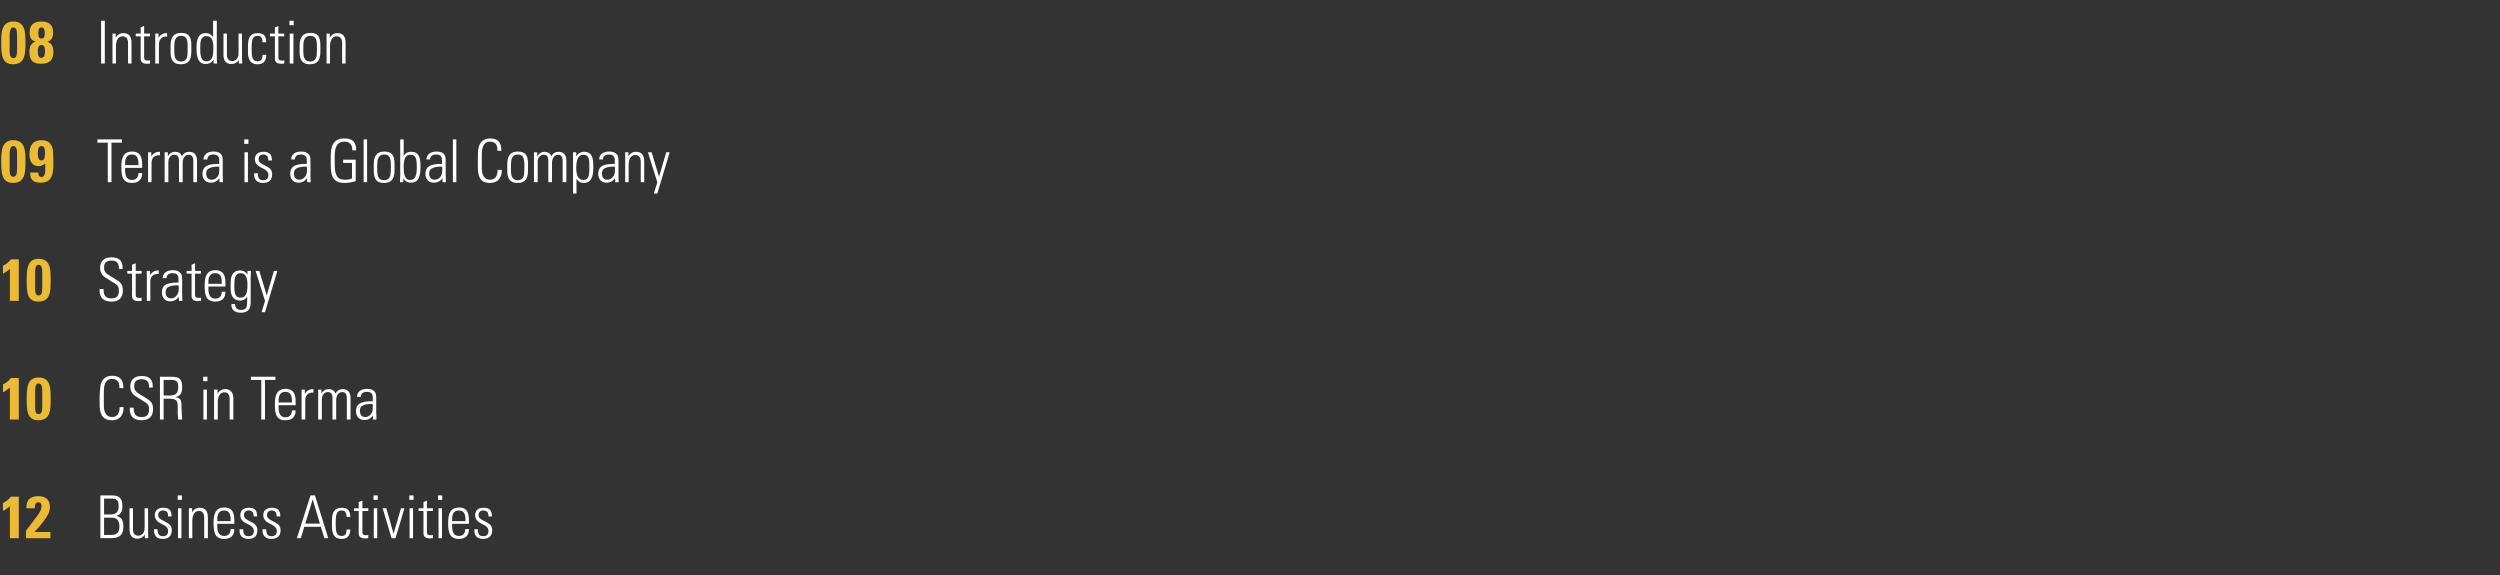 <?xml version="1.0" standalone="no"?><!DOCTYPE svg PUBLIC "-//W3C//DTD SVG 1.1//EN" "http://www.w3.org/Graphics/SVG/1.1/DTD/svg11.dtd"><svg xmlns="http://www.w3.org/2000/svg" version="1.1" width="1011.3px" height="232.6px" viewBox="0 -1 1011.3 232.6" style="top:-1px"><rect x="0" y="-1" width="1011.3" height="232.6" fill="#333333" stroke="none"/><desc>08 Introduction 09 Terma is a Global Company 10 Strategy 10 CSR in Terma 12 Business Activities</desc><defs/><g id="Polygon132117"><path d="m45.2 199.4c3 0 4.3 1.1 4.3 4.3c0 2.5-.7 3.4-2.5 4c2.1.5 2.9 1.6 2.9 4.3c0 3.2-1.3 4.7-5 4.7c0-.01-4.3 0-4.3 0l0-17.3c0 0 4.59-.04 4.6 0zm-.3 7.7c2.1 0 3.1-1.1 3.1-3.4c0-2.2-.9-3-2.4-3c.05-.04-3.5 0-3.5 0l0 6.4c0 0 2.83.04 2.8 0zm0 8.3c2.4 0 3.4-1 3.4-3.4c0-2.5-1.1-3.6-3.1-3.6c-.03.04-3.1 0-3.1 0l0 7c0 0 2.8 0 2.8 0zm7.5-10.8l1.4 0c0 0 .03 8.66 0 8.7c0 1.4.8 2.4 2.1 2.4c1.6 0 2.6-1.3 2.6-3.1c-.02.01 0-8 0-8l1.4 0c0 0 .05 10.41 0 10.4c0 .3.1.8.1 1.7c0-.01-1.4 0-1.4 0c0 0-.02-1.35 0-1.4c-.9 1.2-1.8 1.6-3 1.6c-2.2 0-3.2-1.4-3.2-3.8c-.01.02 0-8.5 0-8.5zm17 3.2c.01.04 0 .1 0 .1l-1.4 0c0 0-.01-.16 0-.2c0-1.5-.7-2.2-2-2.2c-1.2 0-2 .6-2 1.9c0 1.1.8 1.6 2 2.2c0 0 1.5.8 1.5.8c1.3.7 2 1.6 2 3.1c0 2.3-1.3 3.5-3.7 3.5c-2.3 0-3.5-1.2-3.5-3.5c-.02-.05 0-.4 0-.4c0 0 1.45.04 1.4 0c.1 2.2.8 2.8 2.3 2.8c1.3 0 2-.7 2-2.1c0-1-.5-1.8-1.9-2.5c0 0-1.2-.6-1.2-.6c-1.2-.6-2.3-1.7-2.3-3.3c0-1.9 1.3-3 3.4-3c2.3 0 3.4.9 3.4 3.4zm4.2-8.4l0 1.8l-1.7 0l0-1.8l1.7 0zm-1.6 5.2l1.4 0l0 12.1l-1.4 0l0-12.1zm12.1 3.7c-.02-.03 0 8.4 0 8.4l-1.5 0c0 0 .04-8.31 0-8.3c0-1.6-.6-2.7-2.1-2.7c-1.8 0-2.7 1.6-2.7 4.1c-.03-.02 0 6.9 0 6.9l-1.4 0l0-12.1l1.3 0c0 0-.03 1.65 0 1.7c.6-1.2 1.7-1.9 3.1-1.9c2.2 0 3.3 1.3 3.3 3.9zm10.7 1.5c-.01-.02 0 1.1 0 1.1l-6.9 0c0 0 .03.92 0 .9c0 2.7.9 4 2.8 4c1.6 0 2.6-1 2.6-2.8c0 0 1.5 0 1.5 0c0 2.3-1.1 4-4.1 4c-3.6 0-4.3-2.4-4.3-6.2c0 0 0-.5 0-.5c0-3.7 1-6 4.3-6c3.8 0 4.1 2.9 4.1 5.5zm-1.5 0c0 0 .03-.28 0-.3c0-2.3-.4-4-2.7-4c-2.2 0-2.7 1.8-2.7 3.7c.03-.04 0 .6 0 .6l5.4 0zm10.7-2c.04.04 0 .1 0 .1l-1.4 0c0 0 .03-.16 0-.2c0-1.5-.7-2.2-2-2.2c-1.1 0-1.9.6-1.9 1.9c0 1.1.8 1.6 1.9 2.2c0 0 1.5.8 1.5.8c1.3.7 2 1.6 2 3.1c0 2.3-1.2 3.5-3.6 3.5c-2.4 0-3.6-1.2-3.6-3.5c.02-.05 0-.4 0-.4c0 0 1.48.04 1.5 0c0 2.2.7 2.8 2.2 2.8c1.3 0 2.1-.7 2.1-2.1c0-1-.6-1.8-1.9-2.5c0 0-1.2-.6-1.2-.6c-1.3-.6-2.4-1.7-2.4-3.3c0-1.9 1.3-3 3.5-3c2.2 0 3.3.9 3.3 3.4zm9.4 0c-.05.04 0 .1 0 .1l-1.5 0c0 0 .04-.16 0-.2c0-1.5-.7-2.2-2-2.2c-1.1 0-1.9.6-1.9 1.9c0 1.1.8 1.6 1.9 2.2c0 0 1.5.8 1.5.8c1.4.7 2.1 1.6 2.1 3.1c0 2.3-1.3 3.5-3.7 3.5c-2.3 0-3.6-1.2-3.6-3.5c.03-.05 0-.4 0-.4c0 0 1.49.04 1.5 0c0 2.2.8 2.8 2.2 2.8c1.3 0 2.1-.7 2.1-2.1c0-1-.6-1.8-1.9-2.5c0 0-1.2-.6-1.2-.6c-1.3-.6-2.4-1.7-2.4-3.3c0-1.9 1.3-3 3.5-3c2.2 0 3.4.9 3.4 3.4zm14-8.4l5.4 17.3l-1.6 0l-1.4-4.6l-6.7 0l-1.4 4.6l-1.6 0l5.5-17.3l1.8 0zm-.9 1.6l-3 9.8l5.9 0l-2.9-9.8zm15.2 7.1c0 0-1.5 0-1.5 0c0-1.7-.6-2.6-2-2.6c-2 0-2.4 1.5-2.4 5c0 0 0 .7 0 .7c0 2.8.3 4.6 2.4 4.6c1.4 0 2-.8 2-2.6c0 0 1.5 0 1.5 0c0 2.5-1.2 3.8-3.5 3.8c-3.7 0-3.9-3.2-3.9-5.1c0 0 0-2.1 0-2.1c0-3.3.7-5.4 4-5.4c2.3 0 3.4 1.1 3.4 3.7zm4.9-3.5l2.4 0l0 1.1l-2.4 0c0 0-.04 8.26 0 8.3c0 1.2.3 1.5 1.5 1.5c.1 0 .5 0 .9-.1c0 0 0 1.3 0 1.3c-.3 0-.6.1-1.3.1c-2 0-2.6-.9-2.6-2.1c.05-.02 0-9 0-9l-1.9 0l0-1.1l1.9 0l0-2.5l1.5-.6l0 3.1zm6.2-5.2l0 1.8l-1.7 0l0-1.8l1.7 0zm-1.6 5.2l1.4 0l0 12.1l-1.4 0l0-12.1zm5.1 0l2.9 10.3l3-10.3l1.4 0l-3.6 12.1l-1.6 0l-3.6-12.1l1.5 0zm11-5.2l0 1.8l-1.7 0l0-1.8l1.7 0zm-1.6 5.2l1.4 0l0 12.1l-1.4 0l0-12.1zm7 0l2.4 0l0 1.1l-2.4 0c0 0 0 8.26 0 8.3c0 1.2.4 1.5 1.5 1.5c.2 0 .6 0 .9-.1c0 0 0 1.3 0 1.3c-.3 0-.6.1-1.2.1c-2 0-2.6-.9-2.6-2.1c-.02-.02 0-9 0-9l-2 0l0-1.1l2 0l0-2.5l1.4-.6l0 3.1zm6.2-5.2l0 1.8l-1.7 0l0-1.8l1.7 0zm-1.5 5.2l1.4 0l0 12.1l-1.4 0l0-12.1zm12.3 5.2c.04-.02 0 1.1 0 1.1l-6.8 0c0 0-.03.92 0 .9c0 2.7.8 4 2.8 4c1.6 0 2.5-1 2.5-2.8c0 0 1.5 0 1.5 0c0 2.3-1.1 4-4 4c-3.7 0-4.4-2.4-4.4-6.2c0 0 0-.5 0-.5c0-3.7 1-6 4.4-6c3.7 0 4 2.9 4 5.5zm-1.4 0c0 0-.03-.28 0-.3c0-2.3-.4-4-2.7-4c-2.3 0-2.7 1.8-2.7 3.7c-.03-.04 0 .6 0 .6l5.4 0zm10.7-2c-.01.04 0 .1 0 .1l-1.4 0c0 0-.03-.16 0-.2c0-1.5-.7-2.2-2.1-2.2c-1.1 0-1.9.6-1.9 1.9c0 1.1.8 1.6 2 2.2c0 0 1.5.8 1.5.8c1.3.7 2 1.6 2 3.1c0 2.3-1.3 3.5-3.7 3.5c-2.3 0-3.5-1.2-3.5-3.5c-.04-.05 0-.4 0-.4c0 0 1.42.04 1.4 0c0 2.2.8 2.8 2.2 2.8c1.4 0 2.1-.7 2.1-2.1c0-1-.5-1.8-1.9-2.5c0 0-1.2-.6-1.2-.6c-1.2-.6-2.3-1.7-2.3-3.3c0-1.9 1.2-3 3.4-3c2.2 0 3.4.9 3.4 3.4z" stroke="none" fill="#fff"/></g><g id="Polygon132116"><path d="m7.6 199.9l0 16.8l-3.6 0c0 0 .01-12.9 0-12.9c-.8.7-2.3 1.7-2.8 1.9c0 0 0-3.2 0-3.2c1.3-.6 2.5-1.6 3.2-2.6c-.03.02 3.2 0 3.2 0zm12.1 6.6c-.7 1.8-3.4 5.3-5.8 7.7c-.01.04 6.5 0 6.5 0l0 2.5l-9.9 0l0-3c0 0 4.13-5.36 4.1-5.4c1.6-2 2.2-3.4 2.2-4.5c0-1.1-.4-1.6-1.3-1.6c-1 0-1.4.8-1.4 2.1c0-.04 0 .3 0 .3c0 0-3.38-.03-3.4 0c0-.3 0-.5 0-.6c0-2.4 1.3-4.3 4.7-4.3c3.1 0 4.8 1.5 4.8 4.3c0 1-.2 1.8-.5 2.5z" stroke="none" fill="#ebbb35"/></g><g id="Polygon132115"><path d="m48.3 156c0 0 .01-.36 0-.4c0-2.1-1-3.3-2.9-3.3c-3.2 0-3.4 3-3.4 5.9c0 0 0 4.9 0 4.9c0 2.9 1.2 4.6 3.3 4.6c2.1 0 3.1-1.5 3.1-4c-.02.02 1.6 0 1.6 0c0 0 .02.12 0 .1c0 2.6-1.1 5.2-4.8 5.2c-4.4 0-4.9-3.5-4.9-6.8c0 0 0-2.6 0-2.6c0-.6.1-3 .3-4.4c.4-2.3 1.7-4.2 4.8-4.2c2.9 0 4.5 1.5 4.5 4.7c-.03.03 0 .3 0 .3l-1.6 0zm13.5-.7c.03-.02 0 .5 0 .5l-1.5 0c0 0-.03-.19 0-.2c0-2.2-.9-3.2-3-3.2c-2.1 0-3 1-3 2.7c0 1.8.5 2.4 2.9 3.8c0 0 1.2.7 1.2.7c2.8 1.7 3.5 2.4 3.5 5c0 2.9-1.6 4.4-4.6 4.4c-3 0-4.8-1.4-4.8-4.4c-.01.01 0-.7 0-.7l1.6 0c0 0-.03.3 0 .3c0 2.5 1 3.5 3.2 3.5c1.9 0 3-.8 3-3.1c0-1.7-.5-2.4-2.9-3.7c0 0-1.7-1.1-1.7-1.1c-2.2-1.2-3-2.5-3-4.5c0-2.7 1.7-4.2 4.6-4.2c3 0 4.5 1.3 4.5 4.2zm7.4-3.9c3.1 0 4.5.7 4.5 4.1c0 2.8-.9 3.7-2.8 4.2c1.9.2 2.5 1.1 2.5 2.9c0 0 .1 3 .1 3c0 1.6.2 2.9.2 3.1c0 0-1.6 0-1.6 0c0-.4-.2-1.8-.2-2.5c0 0 0-3.2 0-3.2c-.1-2.3-1.1-2.7-3.5-2.7c.05-.01-2.2 0-2.2 0l0 8.4l-1.5 0l0-17.3c0 0 4.49-.04 4.5 0zm-3 7.6c0 0 2.08 0 2.1 0c2.4 0 3.8-.4 3.8-3.5c0-2.1-.7-2.8-2.7-2.8c-.04-.04-3.2 0-3.2 0l0 6.3zm17.7-7.6l0 1.8l-1.7 0l0-1.8l1.7 0zm-1.6 5.2l1.4 0l0 12.1l-1.4 0l0-12.1zm12.1 3.7c-.03-.03 0 8.4 0 8.4l-1.5 0c0 0 .03-8.31 0-8.3c0-1.6-.6-2.7-2.1-2.7c-1.8 0-2.7 1.6-2.7 4.1c-.04-.02 0 6.9 0 6.9l-1.5 0l0-12.1l1.4 0c0 0-.04 1.65 0 1.7c.6-1.2 1.7-1.9 3.1-1.9c2.1 0 3.3 1.3 3.3 3.9zm17-8.9l0 1.3l-4.2 0l0 16l-1.5 0l0-16l-4.2 0l0-1.3l9.9 0zm8.2 10.4c-.01-.02 0 1.1 0 1.1l-6.9 0c0 0 .03.92 0 .9c0 2.7.9 4 2.8 4c1.6 0 2.6-1 2.6-2.8c0 0 1.5 0 1.5 0c0 2.3-1.1 4-4.1 4c-3.6 0-4.3-2.4-4.3-6.2c0 0 0-.5 0-.5c0-3.7 1-6 4.3-6c3.8 0 4.1 2.9 4.1 5.5zm-1.5 0c0 0 .03-.28 0-.3c0-2.3-.4-4-2.7-4c-2.2 0-2.7 1.8-2.7 3.7c.03-.04 0 .6 0 .6l5.4 0zm8.7-5.4c0 0-.01 1.4 0 1.4c-.3 0-.3 0-.4 0c-1.8 0-2.9 1.2-2.9 3.1c-.05-.03 0 7.8 0 7.8l-1.5 0c0 0 .01-9.99 0-10c0-.5 0-1.1 0-2.1c-.03-.03 1.3 0 1.3 0c0 0 .03 1.72 0 1.7c.7-1.2 1.9-1.9 3.2-1.9c0 0 .3 0 .3 0zm8.9 1.8c.7-1.2 1.6-1.8 3-1.8c2.3 0 3.1 1.7 3.1 3.6c-.01 0 0 8.7 0 8.7l-1.5 0c0 0-.02-8.7 0-8.7c0-1.5-.6-2.4-1.8-2.4c-1.6 0-2.5 1.4-2.5 3.3c-.02-.03 0 7.8 0 7.8l-1.5 0c0 0 0-8.6 0-8.6c0-1.8-.6-2.5-1.9-2.5c-1.6 0-2.4 1.4-2.4 3c0 .03 0 8.1 0 8.1l-1.5 0l0-12.1l1.3 0c0 0 .01 1.63 0 1.6c.7-1.2 1.7-1.8 2.9-1.8c1.4 0 2.4.6 2.8 1.8zm15.1-1.4c1.4.8 1.4 2.1 1.4 3.6c0 0 0 5.2 0 5.2c0 .9.1 2.3.1 3.1c0 0-1.4 0-1.4 0c0-.4 0-1.4 0-1.6c-.8 1.1-2 1.8-3.5 1.8c-2.1 0-3.4-1.4-3.4-3.6c0-1.2.4-2.3 1.3-2.9c1-.8 2.7-1.1 5.2-1.1c0 .02.3 0 .3 0c0 0-.03-1.46 0-1.5c0-1.5-.7-2.3-2.4-2.3c-1.5 0-2.4.7-2.4 2c0 0-1.6 0-1.6 0c.1-2 1.6-3.2 4.1-3.2c1 0 1.8.2 2.3.5zm-3.1 10.9c1 0 1.8-.5 2.2-1c.8-.8.9-1.7.9-3.4c0-.4 0-.6 0-.8c-.2-.1-.4-.1-.5-.1c-1.7 0-3 .3-3.6.7c-.8.3-1.1 1.1-1.1 2.1c0 1.6.8 2.5 2.1 2.5z" stroke="none" fill="#fff"/></g><g id="Polygon132114"><path d="m7.6 151.9l0 16.8l-3.6 0c0 0 .01-12.9 0-12.9c-.8.7-2.3 1.7-2.8 1.9c0 0 0-3.2 0-3.2c1.3-.6 2.5-1.6 3.2-2.6c-.03.02 3.2 0 3.2 0zm12.9 8.5c0 4.3 0 8.6-5 8.6c-4.7 0-4.7-4.2-4.7-8.6c0-4 0-8.7 4.8-8.7c4.9 0 4.9 4.3 4.9 8.7zm-6.3 3.3c0 2 .4 2.8 1.4 2.8c1 0 1.5-.6 1.5-3.2c0 0 0-6 0-6c0-1.4-.1-3.2-1.5-3.2c-.9 0-1.4.9-1.4 3.2c0 0 0 6.4 0 6.4z" stroke="none" fill="#ebbb35"/></g><g id="Polygon132113"><path d="m49.6 107.3c.03-.02 0 .5 0 .5l-1.5 0c0 0-.03-.19 0-.2c0-2.2-.9-3.2-3-3.2c-2.1 0-3 1-3 2.7c0 1.8.5 2.4 2.9 3.8c0 0 1.2.7 1.2.7c2.8 1.7 3.5 2.4 3.5 5c0 2.9-1.6 4.4-4.6 4.4c-3 0-4.8-1.4-4.8-4.4c0 .01 0-.7 0-.7l1.6 0c0 0-.02.3 0 .3c0 2.5 1 3.5 3.2 3.5c1.9 0 3-.8 3-3.1c0-1.7-.5-2.4-2.9-3.7c0 0-1.7-1.1-1.7-1.1c-2.2-1.2-3-2.5-3-4.5c0-2.7 1.7-4.2 4.6-4.2c3 0 4.5 1.3 4.5 4.2zm5.3 1.3l2.4 0l0 1.1l-2.4 0c0 0-.04 8.26 0 8.3c0 1.2.3 1.5 1.5 1.5c.1 0 .5 0 .9-.1c0 0 0 1.3 0 1.3c-.3 0-.6.1-1.3.1c-2 0-2.6-.9-2.6-2.1c.05-.02 0-9 0-9l-1.9 0l0-1.1l1.9 0l0-2.5l1.5-.6l0 3.1zm9.3-.2c0 0-.04 1.4 0 1.4c-.3 0-.4 0-.4 0c-1.9 0-3 1.2-3 3.1c.03-.03 0 7.8 0 7.8l-1.4 0c0 0-.01-9.99 0-10c0-.5 0-1.1-.1-2.1c.04-.03 1.4 0 1.4 0c0 0 .01 1.72 0 1.7c.7-1.2 1.9-1.9 3.2-1.9c-.02 0 .3 0 .3 0zm8 .4c1.5.8 1.5 2.1 1.5 3.6c0 0 0 5.2 0 5.2c0 .9 0 2.3.1 3.1c0 0-1.4 0-1.4 0c0-.4-.1-1.4-.1-1.6c-.8 1.1-1.9 1.8-3.5 1.8c-2 0-3.3-1.4-3.3-3.6c0-1.2.3-2.3 1.2-2.9c1-.8 2.7-1.1 5.2-1.1c.04.02.3 0 .3 0c0 0 .01-1.46 0-1.5c0-1.5-.7-2.3-2.4-2.3c-1.5 0-2.4.7-2.4 2c0 0-1.6 0-1.6 0c.1-2 1.6-3.2 4.1-3.2c1 0 1.8.2 2.3.5zm-3 10.9c1 0 1.7-.5 2.1-1c.8-.8 1-1.7 1-3.4c0-.4-.1-.6-.1-.8c-.2-.1-.4-.1-.5-.1c-1.7 0-2.9.3-3.6.7c-.7.3-1.1 1.1-1.1 2.1c0 1.6.8 2.5 2.2 2.5zm9.7-11.1l2.4 0l0 1.1l-2.4 0c0 0-.02 8.26 0 8.3c0 1.2.3 1.5 1.5 1.5c.2 0 .5 0 .9-.1c0 0 0 1.3 0 1.3c-.3 0-.6.1-1.2.1c-2 0-2.6-.9-2.6-2.1c-.04-.02 0-9 0-9l-2 0l0-1.1l2 0l0-2.5l1.4-.6l0 3.1zm12.3 5.2c.01-.02 0 1.1 0 1.1l-6.9 0c0 0 .05.92 0 .9c0 2.7.9 4 2.8 4c1.7 0 2.6-1 2.6-2.8c0 0 1.5 0 1.5 0c0 2.3-1.1 4-4.1 4c-3.6 0-4.3-2.4-4.3-6.2c0 0 0-.5 0-.5c0-3.7 1-6 4.3-6c3.8 0 4.1 2.9 4.1 5.5zm-1.5 0c0 0 .05-.28 0-.3c0-2.3-.3-4-2.7-4c-2.2 0-2.7 1.8-2.7 3.7c.05-.04 0 .6 0 .6l5.4 0zm10.4-3.7c0-.2 0-.8 0-1.5c0 0 1.4 0 1.4 0c0 1.4-.1 2.1-.1 2.5c0 0 0 10.2 0 10.2c0 2.9-1.2 4.2-4 4.2c-2.3 0-3.8-1.1-3.8-3.2c.05.05 0-.3 0-.3l1.5 0c0 0 .01.2 0 .2c0 1.3.9 2.2 2.3 2.2c2.6 0 2.6-1.5 2.6-4.4c0 0 0-.3 0-.3c0-.3 0-.5-.1-.6c-.5.9-1.5 1.5-2.8 1.5c-2.5 0-3.8-1.7-3.8-4.8c0 0 0-2.4 0-2.4c0-3.2 1.2-5 3.8-5c1.3 0 2.4.6 3 1.7zm-2.8-.6c-2.2 0-2.5 2.3-2.5 4.4c0 0 0 1.4 0 1.4c0 2.7.6 4.1 2.5 4.1c2.8 0 2.8-3.2 2.8-5.4c0-3.1-1-4.5-2.8-4.5zm7.6-.9l3 9.9l2.9-9.9l1.4 0l-5 16.7l-1.4 0l1.4-4.6l-3.8-12.1l1.5 0z" stroke="none" fill="#fff"/></g><g id="Polygon132112"><path d="m7.6 103.9l0 16.8l-3.6 0c0 0 .01-12.9 0-12.9c-.8.7-2.3 1.7-2.8 1.9c0 0 0-3.2 0-3.2c1.3-.6 2.5-1.6 3.2-2.6c-.03.02 3.2 0 3.2 0zm12.9 8.5c0 4.3 0 8.6-5 8.6c-4.7 0-4.7-4.2-4.7-8.6c0-4 0-8.7 4.8-8.7c4.9 0 4.9 4.3 4.9 8.7zm-6.3 3.3c0 2 .4 2.8 1.4 2.8c1 0 1.5-.6 1.5-3.2c0 0 0-6 0-6c0-1.4-.1-3.2-1.5-3.2c-.9 0-1.4.9-1.4 3.2c0 0 0 6.4 0 6.4z" stroke="none" fill="#ebbb35"/></g><g id="Polygon132111"><path d="m49.3 55.4l0 1.3l-4.2 0l0 16l-1.5 0l0-16l-4.2 0l0-1.3l9.9 0zm8.2 10.4c-.02-.02 0 1.1 0 1.1l-6.9 0c0 0 .02.92 0 .9c0 2.7.9 4 2.8 4c1.6 0 2.6-1 2.6-2.8c0 0 1.5 0 1.5 0c0 2.3-1.1 4-4.1 4c-3.6 0-4.3-2.4-4.3-6.2c0 0 0-.5 0-.5c0-3.7 1-6 4.3-6c3.8 0 4.1 2.9 4.1 5.5zm-1.5 0c0 0 .02-.28 0-.3c0-2.3-.4-4-2.7-4c-2.2 0-2.7 1.8-2.7 3.7c.02-.04 0 .6 0 .6l5.4 0zm8.7-5.4c0 0-.02 1.4 0 1.4c-.3 0-.4 0-.4 0c-1.9 0-3 1.2-3 3.1c.04-.03 0 7.8 0 7.8l-1.4 0c0 0 0-9.99 0-10c0-.5 0-1.1 0-2.1c-.05-.03 1.3 0 1.3 0c0 0 .02 1.72 0 1.7c.7-1.2 1.9-1.9 3.2-1.9c-.01 0 .3 0 .3 0zm8.9 1.8c.7-1.2 1.6-1.8 3-1.8c2.3 0 3.1 1.7 3.1 3.6c-.02 0 0 8.7 0 8.7l-1.5 0c0 0-.03-8.7 0-8.7c0-1.5-.6-2.4-1.9-2.4c-1.5 0-2.4 1.4-2.4 3.3c-.03-.03 0 7.8 0 7.8l-1.5 0c0 0-.02-8.6 0-8.6c0-1.8-.6-2.5-1.9-2.5c-1.6 0-2.4 1.4-2.4 3c-.01.03 0 8.1 0 8.1l-1.5 0l0-12.1l1.3 0c0 0 0 1.63 0 1.6c.7-1.2 1.7-1.8 2.9-1.8c1.3 0 2.4.6 2.8 1.8zm15.1-1.4c1.4.8 1.4 2.1 1.4 3.6c0 0 0 5.2 0 5.2c0 .9.1 2.3.1 3.1c0 0-1.4 0-1.4 0c0-.4 0-1.4 0-1.6c-.8 1.1-2 1.8-3.5 1.8c-2.1 0-3.4-1.4-3.4-3.6c0-1.2.4-2.3 1.3-2.9c1-.8 2.7-1.1 5.2-1.1c-.01.02.3 0 .3 0c0 0-.05-1.46 0-1.5c0-1.5-.7-2.3-2.4-2.3c-1.6 0-2.4.7-2.4 2c0 0-1.6 0-1.6 0c.1-2 1.6-3.2 4-3.2c1.1 0 1.9.2 2.4.5zm-3.1 10.9c1 0 1.8-.5 2.2-1c.8-.8.9-1.7.9-3.4c0-.4 0-.6 0-.8c-.2-.1-.4-.1-.5-.1c-1.7 0-3 .3-3.6.7c-.8.3-1.2 1.1-1.2 2.1c0 1.6.9 2.5 2.2 2.5zm14.9-16.3l0 1.8l-1.7 0l0-1.8l1.7 0zm-1.6 5.2l1.4 0l0 12.1l-1.4 0l0-12.1zm11.1 3.2c-.05.04 0 .1 0 .1l-1.5 0c0 0 .04-.16 0-.2c0-1.5-.7-2.2-2-2.2c-1.1 0-1.9.6-1.9 1.9c0 1.1.8 1.6 1.9 2.2c0 0 1.5.8 1.5.8c1.4.7 2.1 1.6 2.1 3.1c0 2.3-1.3 3.5-3.7 3.5c-2.3 0-3.6-1.2-3.6-3.5c.03-.05 0-.4 0-.4c0 0 1.49.04 1.5 0c0 2.2.8 2.8 2.2 2.8c1.3 0 2.1-.7 2.1-2.1c0-1-.6-1.8-1.9-2.5c0 0-1.2-.6-1.2-.6c-1.3-.6-2.4-1.7-2.4-3.3c0-1.9 1.3-3 3.5-3c2.2 0 3.4.9 3.4 3.4zm14.1-3c1.5.8 1.5 2.1 1.5 3.6c0 0 0 5.2 0 5.2c0 .9 0 2.3.1 3.1c0 0-1.4 0-1.4 0c0-.4-.1-1.4-.1-1.6c-.8 1.1-1.9 1.8-3.4 1.8c-2.1 0-3.4-1.4-3.4-3.6c0-1.2.4-2.3 1.2-2.9c1-.8 2.8-1.1 5.2-1.1c.05.02.3 0 .3 0c0 0 .01-1.46 0-1.5c0-1.5-.7-2.3-2.4-2.3c-1.5 0-2.4.7-2.4 2c0 0-1.5 0-1.5 0c0-2 1.5-3.2 4-3.2c1 0 1.8.2 2.3.5zm-3 10.9c1 0 1.7-.5 2.1-1c.8-.8 1-1.7 1-3.4c0-.4-.1-.6-.1-.8c-.2-.1-.3-.1-.5-.1c-1.7 0-2.9.3-3.6.7c-.7.3-1.1 1.1-1.1 2.1c0 1.6.8 2.5 2.2 2.5zm23-11.9c-.04 0-1.6 0-1.6 0c0 0 0-.26 0-.3c0-2-1.1-3.2-3.1-3.2c-2.9 0-4 1.8-4 6c0 0 0 2.6 0 2.6c0 4.6.7 6.8 4.1 6.8c1.1 0 2-.1 2.9-.5c-.02-.02 0-6.3 0-6.3l-3.6 0l0-1.3l5.1 0c0 0-.01 8.66 0 8.7c-1.4.4-3 .7-4.5.7c-5.1 0-5.6-3.3-5.6-7.8c0 0 0-2.6 0-2.6c0-4.1.6-7.6 5.6-7.6c3.1 0 4.7 1.4 4.7 4.8zm3-4.4l1.4 0l0 17.3l-1.4 0l0-17.3zm12.5 9.9c0 0 0 2.6 0 2.6c0 3.6-1.4 5.1-4.3 5.1c-2.9 0-4.1-1.5-4.1-4.9c0 0 0-2.6 0-2.6c0-3.4 1.2-5.2 4.3-5.2c3.1 0 4.1 1.6 4.1 5zm-1.5.1c0-2.8-.8-3.9-2.7-3.9c-2.5 0-2.8 2.3-2.8 4.4c0 0 0 1.7 0 1.7c0 2.1.2 4.3 2.8 4.3c2.4 0 2.7-2.1 2.7-4.3c0 0 0-2.2 0-2.2zm3.8-10l1.4 0c0 0 .01 6.59 0 6.6c.8-1.2 1.7-1.6 3.1-1.6c3.1 0 3.7 2.3 3.7 6c0 0 0 .4 0 .4c0 3.8-1 6.1-3.8 6.1c-1.4 0-2.4-.5-3.1-1.8c0 .3 0 .7-.1 1.6c0 0-1.3 0-1.3 0c0-1.6.1-2.5.1-2.7c-.03-.02 0-14.6 0-14.6zm4 16.4c2.2 0 2.7-1.9 2.7-5.3c0-3.6-.5-4.9-2.6-4.9c-2.2 0-2.7 2-2.7 5.2c0 2 .2 5 2.6 5zm13-11c1.4.8 1.4 2.1 1.4 3.6c0 0 0 5.2 0 5.2c0 .9.1 2.3.1 3.1c0 0-1.4 0-1.4 0c0-.4 0-1.4 0-1.6c-.8 1.1-2 1.8-3.5 1.8c-2.1 0-3.4-1.4-3.4-3.6c0-1.2.4-2.3 1.3-2.9c1-.8 2.7-1.1 5.2-1.1c-.02.02.2 0 .2 0c0 0 .05-1.46 0-1.5c0-1.5-.6-2.3-2.4-2.3c-1.5 0-2.4.7-2.4 2c0 0-1.5 0-1.5 0c.1-2 1.6-3.2 4-3.2c1.1 0 1.9.2 2.4.5zm-3.1 10.9c1 0 1.8-.5 2.2-1c.8-.8.9-1.7.9-3.4c0-.4 0-.6 0-.8c-.2-.1-.4-.1-.5-.1c-1.7 0-3 .3-3.6.7c-.8.3-1.2 1.1-1.2 2.1c0 1.6.9 2.5 2.2 2.5zm7.4-16.3l1.4 0l0 17.3l-1.4 0l0-17.3zm18 4.6c0 0 .05-.36 0-.4c0-2.1-.9-3.3-2.9-3.3c-3.1 0-3.4 3-3.4 5.9c0 0 0 4.9 0 4.9c0 2.9 1.2 4.6 3.3 4.6c2.1 0 3.1-1.5 3.1-4c.02.02 1.7 0 1.7 0c0 0-.05.12 0 .1c0 2.6-1.1 5.2-4.9 5.2c-4.4 0-4.8-3.5-4.8-6.8c0 0 0-2.6 0-2.6c0-.6 0-3 .2-4.4c.4-2.3 1.7-4.2 4.8-4.2c3 0 4.5 1.5 4.5 4.7c.01.03 0 .3 0 .3l-1.6 0zm12.4 5.3c0 0 0 2.6 0 2.6c0 3.6-1.3 5.1-4.3 5.1c-2.8 0-4.1-1.5-4.1-4.9c0 0 0-2.6 0-2.6c0-3.4 1.2-5.2 4.3-5.2c3.1 0 4.1 1.6 4.1 5zm-1.5.1c0-2.8-.8-3.9-2.6-3.9c-2.6 0-2.8 2.3-2.8 4.4c0 0 0 1.7 0 1.7c0 2.1.2 4.3 2.8 4.3c2.4 0 2.6-2.1 2.6-4.3c0 0 0-2.2 0-2.2zm10.9-3.2c.7-1.2 1.6-1.8 3-1.8c2.3 0 3.1 1.7 3.1 3.6c.02 0 0 8.7 0 8.7l-1.5 0c0 0 .01-8.7 0-8.7c0-1.5-.6-2.4-1.8-2.4c-1.5 0-2.5 1.4-2.5 3.3c.01-.03 0 7.8 0 7.8l-1.5 0c0 0 .03-8.6 0-8.6c0-1.8-.6-2.5-1.8-2.5c-1.7 0-2.5 1.4-2.5 3c.03.03 0 8.1 0 8.1l-1.5 0l0-12.1l1.3 0c0 0 .04 1.63 0 1.6c.8-1.2 1.8-1.8 2.9-1.8c1.4 0 2.4.6 2.8 1.8zm17 4.2c0 2.7-.1 6.6-3.9 6.6c-1.3 0-2.1-.5-2.9-1.7c-.01 0 0 6 0 6l-1.4 0l0-16.7l1.3 0c0 0 .04 1.56 0 1.6c.7-1.1 1.8-1.8 3.2-1.8c3.5 0 3.7 3.1 3.7 6zm-4 5.4c1.7 0 2.4-1.2 2.4-4.2c0 0 0-1.9 0-1.9c0-2.7-.4-4.1-2.4-4.1c-2.4 0-2.9 2.7-2.9 5.4c0 2.7.7 4.8 2.9 4.8zm12.7-11c1.5.8 1.5 2.1 1.5 3.6c0 0 0 5.2 0 5.2c0 .9 0 2.3.1 3.1c0 0-1.4 0-1.4 0c0-.4-.1-1.4-.1-1.6c-.8 1.1-1.9 1.8-3.4 1.8c-2.1 0-3.4-1.4-3.4-3.6c0-1.2.4-2.3 1.2-2.9c1-.8 2.8-1.1 5.2-1.1c.05.02.3 0 .3 0c0 0 .01-1.46 0-1.5c0-1.5-.7-2.3-2.4-2.3c-1.5 0-2.4.7-2.4 2c0 0-1.5 0-1.5 0c0-2 1.5-3.2 4-3.2c1 0 1.8.2 2.3.5zm-3 10.9c1 0 1.7-.5 2.1-1c.8-.8 1-1.7 1-3.4c0-.4-.1-.6-.1-.8c-.2-.1-.3-.1-.5-.1c-1.7 0-2.9.3-3.6.7c-.7.3-1.1 1.1-1.1 2.1c0 1.6.8 2.5 2.2 2.5zm14.9-7.4c0-.03 0 8.4 0 8.4l-1.4 0c0 0-.04-8.31 0-8.3c0-1.6-.7-2.7-2.2-2.7c-1.8 0-2.7 1.6-2.7 4.1c-.01-.02 0 6.9 0 6.9l-1.4 0l0-12.1l1.3 0c0 0-.01 1.65 0 1.7c.6-1.2 1.7-1.9 3.1-1.9c2.2 0 3.3 1.3 3.3 3.9zm3-3.7l3 9.9l2.9-9.9l1.4 0l-5 16.7l-1.4 0l1.4-4.6l-3.8-12.1l1.5 0z" stroke="none" fill="#fff"/></g><g id="Polygon132110"><path d="m10.3 64.4c0 4.3-.1 8.6-5 8.6c-4.7 0-4.8-4.2-4.8-8.6c0-4 0-8.7 4.9-8.7c4.8 0 4.9 4.3 4.9 8.7zm-6.4 3.3c0 2 .5 2.8 1.5 2.8c.9 0 1.5-.6 1.5-3.2c0 0 0-6 0-6c0-1.4-.1-3.2-1.5-3.2c-.9 0-1.5.9-1.5 3.2c0 0 0 6.4 0 6.4zm17.6-7c0 .7.1 2.4.1 4.2c0 4.4-.4 8-5.2 8c-2.9 0-4.2-1.2-4.2-3.9c-.03.04 0-.2 0-.2c0 0 3.33-.04 3.3 0c0 .1 0 .2 0 .2c0 .4.1 1.6 1.3 1.6c1.7 0 1.5-2.9 1.5-4.3c0-.4 0-.8 0-1.2c-.8.8-1.7 1.1-2.8 1.1c-2.3 0-3.6-1.8-3.6-4.8c0-3.9 1.7-5.7 4.9-5.7c3.3 0 4.5 2 4.7 5zm-4.7 3.2c1 0 1.4-1 1.4-2.9c0-2-.3-2.9-1.4-2.9c-1.1 0-1.5.9-1.5 2.9c0 2 .4 2.9 1.5 2.9z" stroke="none" fill="#ebbb35"/></g><g id="Polygon132109"><path d="m42.4 7.4l0 17.3l-1.5 0l0-17.3l1.5 0zm10.8 8.9c0-.03 0 8.4 0 8.4l-1.4 0c0 0-.04-8.31 0-8.3c0-1.6-.7-2.7-2.2-2.7c-1.8 0-2.7 1.6-2.7 4.1c-.01-.02 0 6.9 0 6.9l-1.4 0l0-12.1l1.3 0c0 0-.01 1.65 0 1.7c.6-1.2 1.7-1.9 3.1-1.9c2.2 0 3.3 1.3 3.3 3.9zm5.1-3.7l2.4 0l0 1.1l-2.4 0c0 0-.01 8.26 0 8.3c0 1.2.3 1.5 1.5 1.5c.2 0 .6 0 .9-.1c0 0 0 1.3 0 1.3c-.3 0-.6.1-1.2.1c-2 0-2.6-.9-2.6-2.1c-.03-.02 0-9 0-9l-2 0l0-1.1l2 0l0-2.5l1.4-.6l0 3.1zm9.3-.2c0 0-.01 1.4 0 1.4c-.3 0-.3 0-.4 0c-1.8 0-2.9 1.2-2.9 3.1c-.05-.03 0 7.8 0 7.8l-1.5 0c0 0 .01-9.99 0-10c0-.5 0-1.1 0-2.1c-.04-.03 1.3 0 1.3 0c0 0 .03 1.72 0 1.7c.7-1.2 1.9-1.9 3.2-1.9c0 0 .3 0 .3 0zm9.8 4.9c0 0 0 2.6 0 2.6c0 3.6-1.3 5.1-4.3 5.1c-2.8 0-4.1-1.5-4.1-4.9c0 0 0-2.6 0-2.6c0-3.4 1.2-5.2 4.3-5.2c3.1 0 4.1 1.6 4.1 5zm-1.5.1c0-2.8-.8-3.9-2.6-3.9c-2.6 0-2.8 2.3-2.8 4.4c0 0 0 1.7 0 1.7c0 2.1.2 4.3 2.8 4.3c2.4 0 2.6-2.1 2.6-4.3c0 0 0-2.2 0-2.2zm10.3-10l1.5 0c0 0 0 13.57 0 13.6c0 1.3 0 2.7.1 3.7c0 0-1.4 0-1.4 0c0-.8 0-1.4 0-1.6c-.8 1.2-1.8 1.8-3.2 1.8c-3.3 0-3.7-3.3-3.7-6.4c0-2.8.3-6.1 3.7-6.1c1.3 0 2.2.5 3 1.6c.01-.01 0-6.6 0-6.6zm-2.7 16.4c2.7 0 2.8-2.8 2.8-5.5c0-2.4-.4-4.7-2.8-4.7c-2.5 0-2.5 2.7-2.5 4.7c0 2.4 0 5.5 2.5 5.5zm6.9-11.2l1.4 0c0 0 .01 8.66 0 8.7c0 1.4.8 2.4 2.1 2.4c1.6 0 2.6-1.3 2.6-3.1c-.03.01 0-8 0-8l1.4 0c0 0 .03 10.41 0 10.4c0 .3.1.8.1 1.7c-.02-.01-1.4 0-1.4 0c0 0-.04-1.35 0-1.4c-.9 1.2-1.8 1.6-3.1 1.6c-2.1 0-3.1-1.4-3.1-3.8c-.03.02 0-8.5 0-8.5zm17.3 3.5c0 0-1.5 0-1.5 0c0-1.7-.6-2.6-2-2.6c-2 0-2.4 1.5-2.4 5c0 0 0 .7 0 .7c0 2.8.3 4.6 2.4 4.6c1.4 0 2-.8 2-2.6c0 0 1.5 0 1.5 0c0 2.5-1.1 3.8-3.5 3.8c-3.7 0-3.9-3.2-3.9-5.1c0 0 0-2.1 0-2.1c0-3.3.7-5.4 4-5.4c2.3 0 3.4 1.1 3.4 3.7zm4.9-3.5l2.4 0l0 1.1l-2.4 0c0 0-.03 8.26 0 8.3c0 1.2.3 1.5 1.5 1.5c.2 0 .5 0 .9-.1c0 0 0 1.3 0 1.3c-.3 0-.6.1-1.3.1c-1.9 0-2.5-.9-2.5-2.1c-.04-.02 0-9 0-9l-2 0l0-1.1l2 0l0-2.5l1.4-.6l0 3.1zm6.2-5.2l0 1.8l-1.7 0l0-1.8l1.7 0zm-1.6 5.2l1.5 0l0 12.1l-1.5 0l0-12.1zm12.4 4.7c0 0 0 2.6 0 2.6c0 3.6-1.3 5.1-4.3 5.1c-2.8 0-4.1-1.5-4.1-4.9c0 0 0-2.6 0-2.6c0-3.4 1.3-5.2 4.4-5.2c3 0 4 1.6 4 5zm-1.4.1c0-2.8-.8-3.9-2.7-3.9c-2.5 0-2.8 2.3-2.8 4.4c0 0 0 1.7 0 1.7c0 2.1.2 4.3 2.8 4.3c2.4 0 2.7-2.1 2.7-4.3c0 0 0-2.2 0-2.2zm11.6-1.1c0-.03 0 8.4 0 8.4l-1.4 0c0 0-.04-8.31 0-8.3c0-1.6-.7-2.7-2.2-2.7c-1.8 0-2.7 1.6-2.7 4.1c-.01-.02 0 6.9 0 6.9l-1.4 0l0-12.1l1.3 0c0 0 0 1.65 0 1.7c.6-1.2 1.7-1.9 3.1-1.9c2.2 0 3.3 1.3 3.3 3.9z" stroke="none" fill="#fff"/></g><g id="Polygon132108"><path d="m10.3 16.4c0 4.3-.1 8.6-5 8.6c-4.7 0-4.8-4.2-4.8-8.6c0-4 0-8.7 4.9-8.7c4.8 0 4.9 4.3 4.9 8.7zm-6.4 3.3c0 2 .5 2.8 1.5 2.8c.9 0 1.5-.6 1.5-3.2c0 0 0-6 0-6c0-1.4-.1-3.2-1.5-3.2c-.9 0-1.5.9-1.5 3.2c0 0 0 6.4 0 6.4zm17.6-7.6c0 2.1-.7 3.3-2.4 3.8c1.7.5 2.5 1.8 2.5 4.2c0 3.2-1.6 4.7-5 4.7c-3.4 0-4.7-1.4-4.7-4.9c0-2.4.9-3.5 2.5-4.1c-1.7-.4-2.4-1.5-2.4-3.7c0-3 1.6-4.4 4.8-4.4c3.1 0 4.7 1.5 4.7 4.4zm-4.7 2.5c.9 0 1.3-.6 1.3-2.1c0-1.6-.4-2.4-1.3-2.4c-1 0-1.3.8-1.3 2.3c0 1.5.3 2.2 1.3 2.2zm-.1 7.8c1.1 0 1.5-.9 1.5-2.7c0-1.7-.5-2.5-1.4-2.5c-1 0-1.5.8-1.5 2.5c0 1.9.4 2.7 1.4 2.7z" stroke="none" fill="#ebbb35"/></g></svg>
